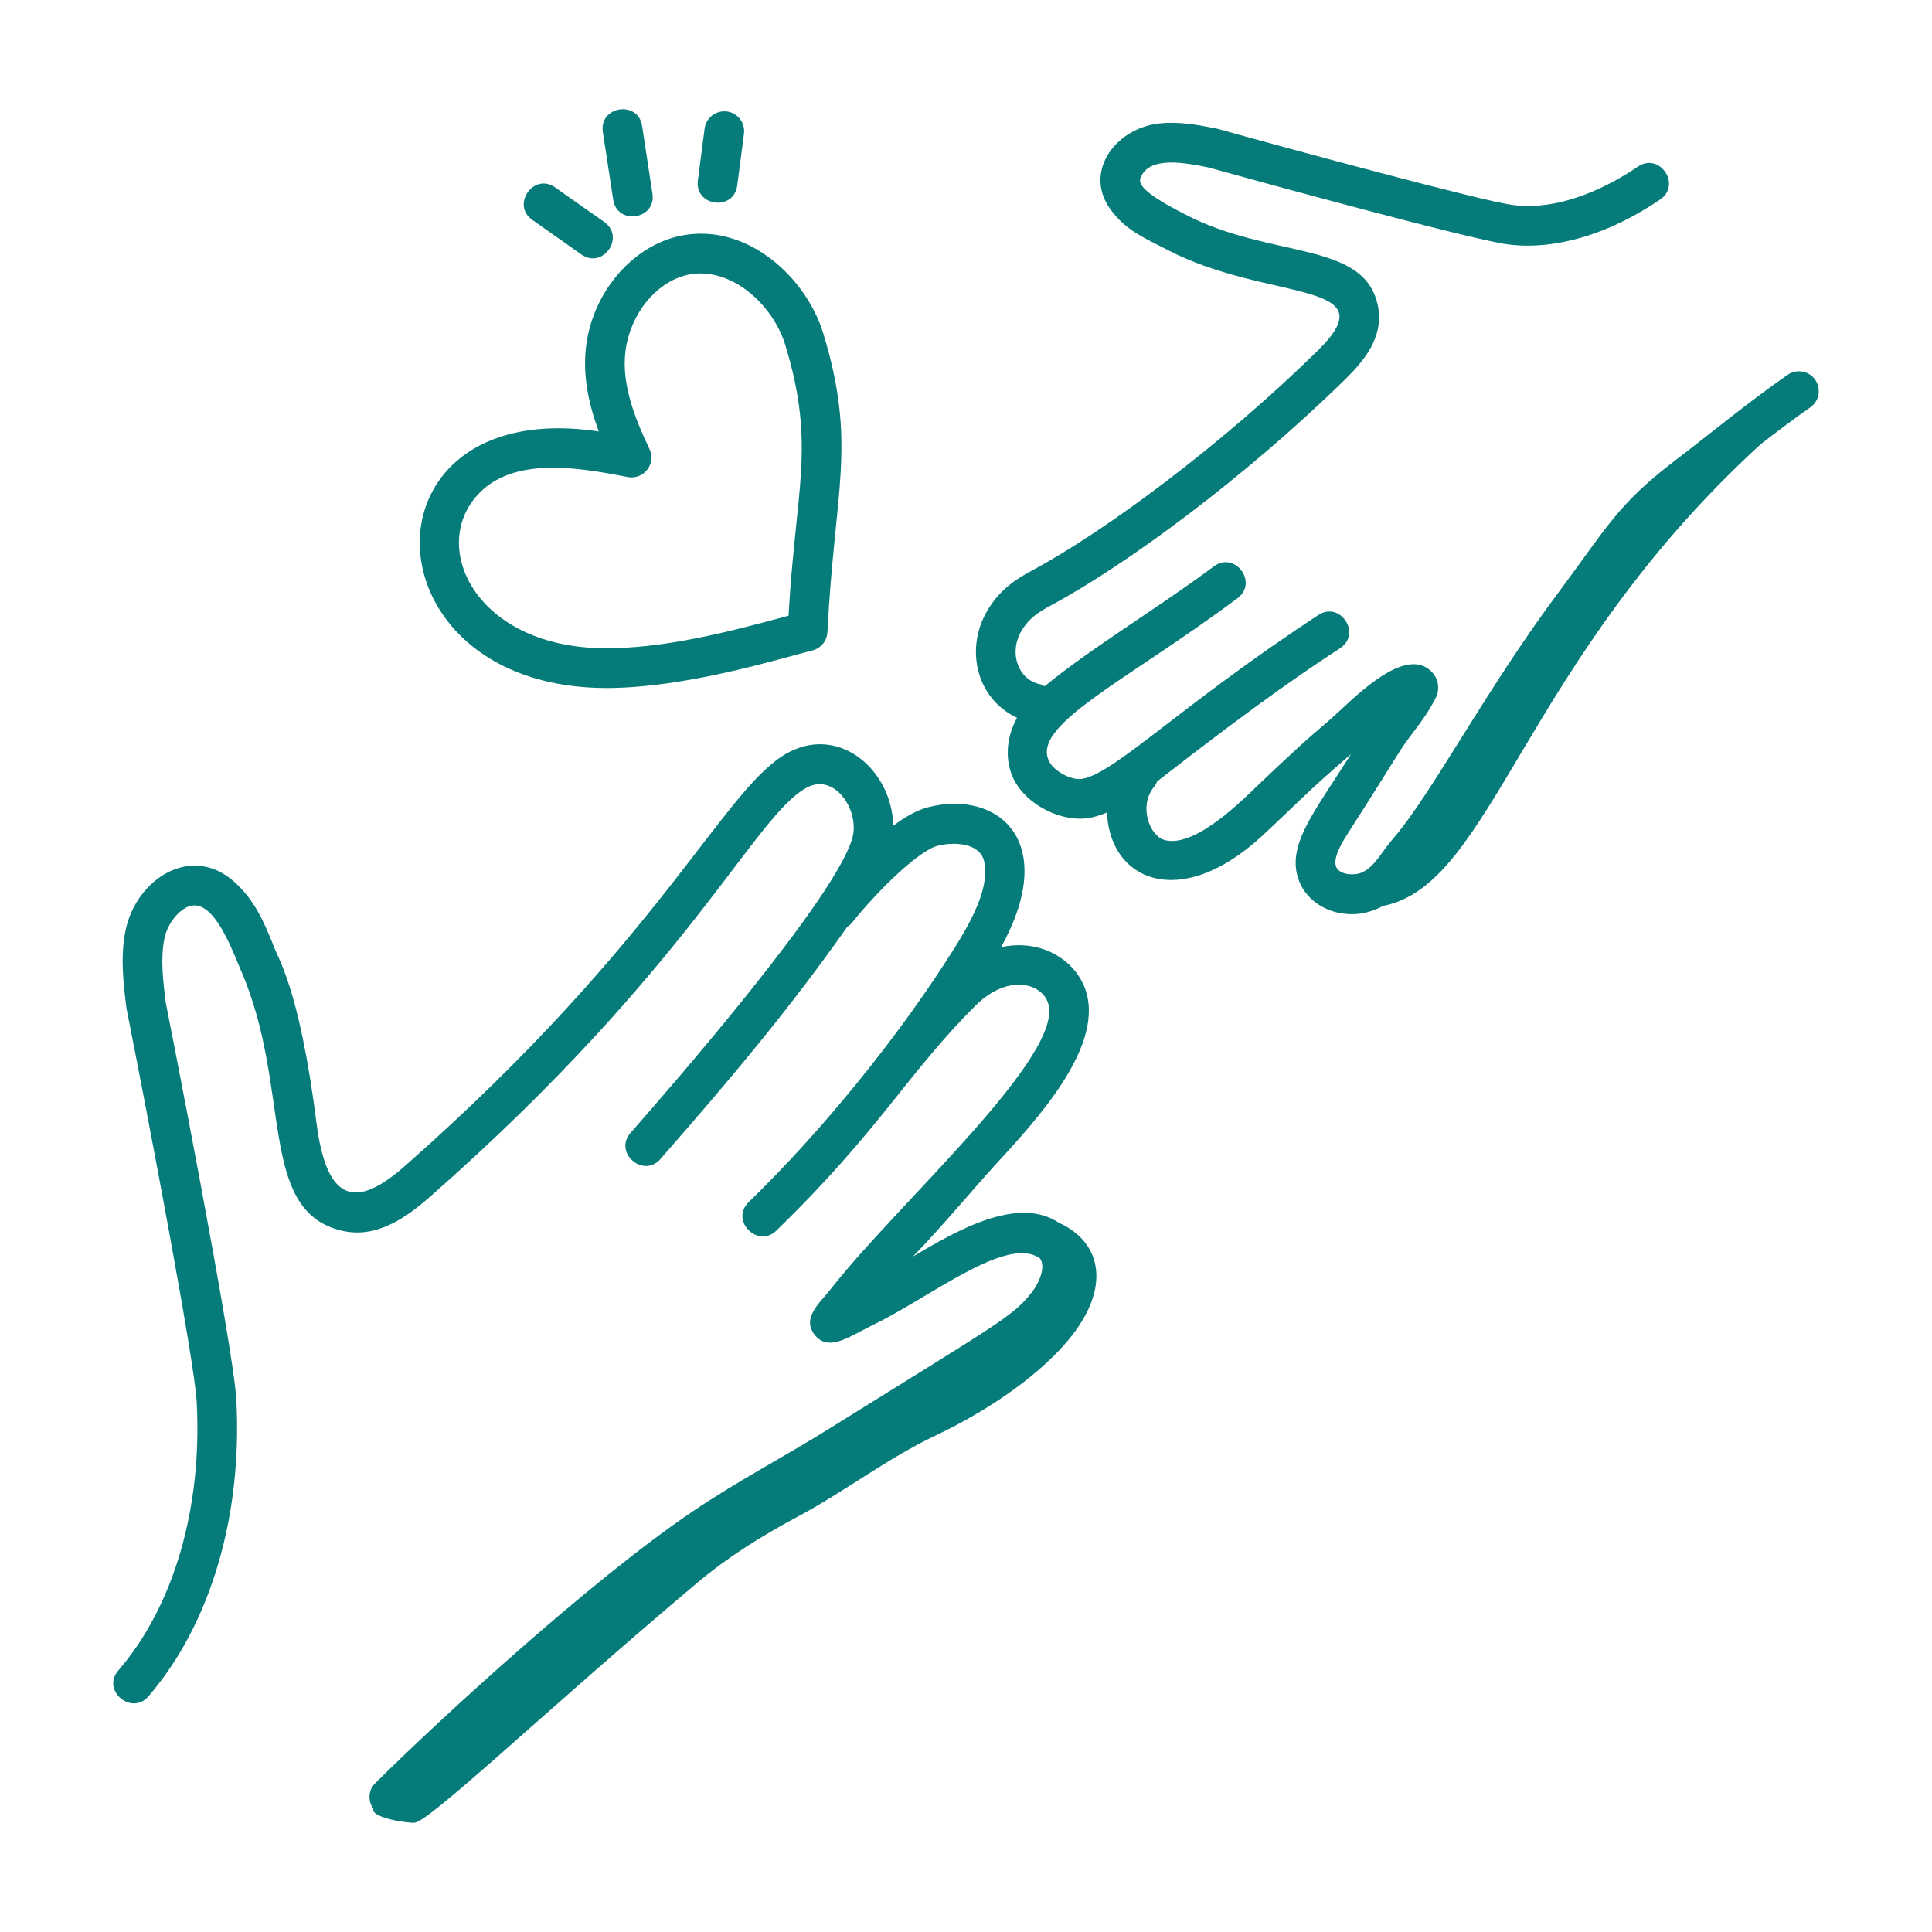 <svg width="80" height="80" viewBox="0 0 80 80" fill="none" xmlns="http://www.w3.org/2000/svg">
<path d="M74.02 15.522C72.344 16.689 70.89 17.903 69.329 19.094C66.974 20.891 66.52 21.869 64.587 24.458C61.557 28.502 59.279 32.878 57.718 34.686C57.186 35.303 56.934 35.876 56.409 36.12C56.058 36.282 55.452 36.214 55.326 35.891C55.194 35.548 55.515 34.978 55.767 34.58C58.169 30.827 57.85 31.205 58.529 30.309C58.823 29.92 59.127 29.518 59.44 28.92C59.625 28.566 59.577 28.149 59.318 27.857C58.367 26.787 56.588 28.393 55.557 29.357C54.426 30.415 54.743 29.987 52.203 32.407C51.474 33.1 49.512 35.113 48.235 34.788C47.606 34.63 47.122 33.373 47.802 32.562C47.854 32.5 47.882 32.428 47.913 32.358C52.36 28.89 54.379 27.571 55.49 26.842C56.398 26.245 55.498 24.872 54.587 25.468C48.886 29.214 46.234 31.952 44.846 32.246C44.426 32.34 43.709 31.983 43.471 31.576C42.58 30.061 46.628 28.221 51.243 24.77C52.115 24.119 51.13 22.803 50.26 23.454C47.958 25.174 45.15 26.85 43.258 28.416C43.192 28.381 43.128 28.344 43.052 28.329C42.18 28.154 41.722 27.017 42.336 26.057C42.628 25.599 42.964 25.364 43.562 25.043C46.635 23.391 51.582 19.751 55.717 15.692C56.491 14.931 57.259 13.991 57.078 12.786C56.619 9.919 52.658 10.767 49.051 8.865C47.081 7.865 47.159 7.532 47.236 7.344C47.604 6.445 49.093 6.744 50.037 6.933C51.758 7.414 60.83 9.903 62.407 10.116C64.348 10.375 66.601 9.72 68.743 8.261C69.637 7.652 68.723 6.291 67.817 6.902C66.771 7.615 64.707 8.762 62.627 8.487C61.348 8.315 53.526 6.201 50.422 5.335C49.635 5.177 48.819 5.011 47.933 5.12C46.105 5.367 44.844 7.202 46.028 8.732C46.629 9.529 47.38 9.856 48.288 10.32C52.46 12.521 57.563 11.572 54.565 14.519C50.609 18.403 45.805 21.969 42.783 23.596C42.12 23.953 41.481 24.341 40.95 25.173C39.94 26.753 40.363 28.896 42.113 29.723C41.592 30.667 41.628 31.684 42.052 32.406C42.568 33.286 43.71 33.901 44.723 33.901C45.132 33.901 45.444 33.799 45.837 33.646C45.956 36.456 48.839 37.728 52.204 34.667C53.696 33.284 54.145 32.767 55.944 31.225C54.403 33.66 53.233 35.031 53.793 36.482C54.252 37.675 55.876 38.279 57.268 37.512C61.8 36.641 63.032 27.426 72.907 18.394C73.575 17.877 74.244 17.368 74.959 16.87C75.332 16.61 75.423 16.099 75.164 15.726C74.904 15.353 74.391 15.263 74.02 15.522Z" fill="#057C7A"/>
<path d="M38.437 33.424C37.983 33.537 37.483 33.825 36.987 34.192C36.94 31.933 34.835 30.059 32.711 31.125C30.021 32.474 27.596 38.743 16.766 48.282C14.761 50.049 13.53 49.836 13.105 46.495C12.372 40.739 11.461 39.642 11.282 39.046C10.924 38.18 10.554 37.284 9.708 36.521C7.938 34.924 5.638 36.382 5.199 38.528C4.974 39.625 5.11 40.729 5.239 41.762C6.148 46.342 8.053 56.347 8.144 58.04C8.381 62.444 7.199 66.501 4.901 69.17C4.186 70 5.451 71.052 6.146 70.242C8.718 67.254 10.045 62.774 9.785 57.952C9.663 55.696 6.88 41.584 6.861 41.502C6.751 40.611 6.638 39.691 6.809 38.857C6.931 38.26 7.388 37.674 7.848 37.522C8.842 37.215 9.583 39.258 9.982 40.197C12.102 45.076 10.646 50.126 14.142 50.957C15.585 51.305 16.827 50.421 17.853 49.514C28.71 39.952 31.273 33.687 33.449 32.593C34.569 32.026 35.57 33.536 35.31 34.633C34.744 37.03 27.72 45.074 26.112 46.907C25.392 47.726 26.636 48.808 27.348 47.99C30.365 44.552 32.757 41.682 35.088 38.373C35.152 38.329 35.218 38.286 35.269 38.223C36.38 36.831 38.059 35.212 38.834 35.019C39.534 34.844 40.577 34.913 40.75 35.663C41.037 36.922 39.928 38.637 39.147 39.845C37.143 42.943 34.17 46.698 31.001 49.778C30.221 50.537 31.375 51.706 32.147 50.957C36.454 46.77 37.534 44.493 40.395 41.638C41.676 40.359 43.058 40.668 43.379 41.48C44.221 43.61 37.126 49.874 34.403 53.374C33.974 53.929 33.173 54.567 33.736 55.276C34.319 56.01 35.203 55.318 36.175 54.85C38.484 53.738 41.731 51.108 43.069 52.116C43.295 52.441 43.065 53.072 42.732 53.502C41.948 54.517 41.305 54.811 34.364 59.141C32.486 60.315 30.537 61.325 28.677 62.588C24.493 65.409 18.153 71.236 15.535 73.84C15.244 74.13 15.229 74.575 15.461 74.897C15.335 75.272 16.919 75.501 17.166 75.475C17.824 75.405 22.715 70.718 28.881 65.532C30.154 64.462 31.569 63.582 33.024 62.805C35.016 61.74 36.716 60.401 38.757 59.433C40.508 58.603 42.424 57.398 43.794 55.982C46.175 53.519 45.662 51.442 43.853 50.637C42.141 49.486 39.589 50.968 37.799 52.034L37.999 51.826C39.082 50.696 40.13 49.431 41.169 48.281C42.94 46.362 45.838 43.233 44.908 40.877C44.456 39.731 43.099 38.865 41.453 39.22C43.871 34.847 41.351 32.693 38.437 33.424Z" fill="#057C7A"/>
<path d="M25.115 28.489C28.413 28.489 32.328 27.261 33.641 26.933C33.992 26.845 34.244 26.538 34.262 26.176C34.556 20.277 35.492 18.416 34.093 13.815C33.385 11.485 30.964 9.264 28.293 9.741C26.396 10.078 24.77 11.795 24.337 13.915C24.057 15.289 24.338 16.636 24.794 17.866C21.441 17.361 19.236 18.364 18.158 19.93C15.992 23.075 18.371 28.489 25.115 28.489ZM19.578 20.731C20.988 18.837 23.882 19.34 25.992 19.754C26.67 19.875 27.178 19.195 26.893 18.594C26.227 17.193 25.651 15.696 25.948 14.244C26.249 12.768 27.331 11.582 28.58 11.359C30.304 11.063 32.014 12.627 32.519 14.292C33.787 18.458 32.944 20.227 32.652 25.494C30.349 26.121 27.497 26.877 24.951 26.842C19.901 26.772 17.918 22.959 19.578 20.731Z" fill="#057C7A"/>
<path d="M22.043 9.106L24.073 10.536C24.96 11.162 25.909 9.82 25.02 9.191L22.989 7.762C22.098 7.132 21.156 8.482 22.043 9.106Z" fill="#057C7A"/>
<path d="M27.016 8.019L26.588 5.215C26.424 4.141 24.799 4.389 24.963 5.464L25.391 8.268C25.553 9.341 27.18 9.096 27.016 8.019Z" fill="#057C7A"/>
<path d="M30.527 7.682L30.806 5.537C30.865 5.087 30.548 4.674 30.097 4.615C29.647 4.562 29.235 4.874 29.176 5.325L28.897 7.47C28.756 8.549 30.386 8.76 30.527 7.682Z" fill="#057C7A"/>
</svg>
